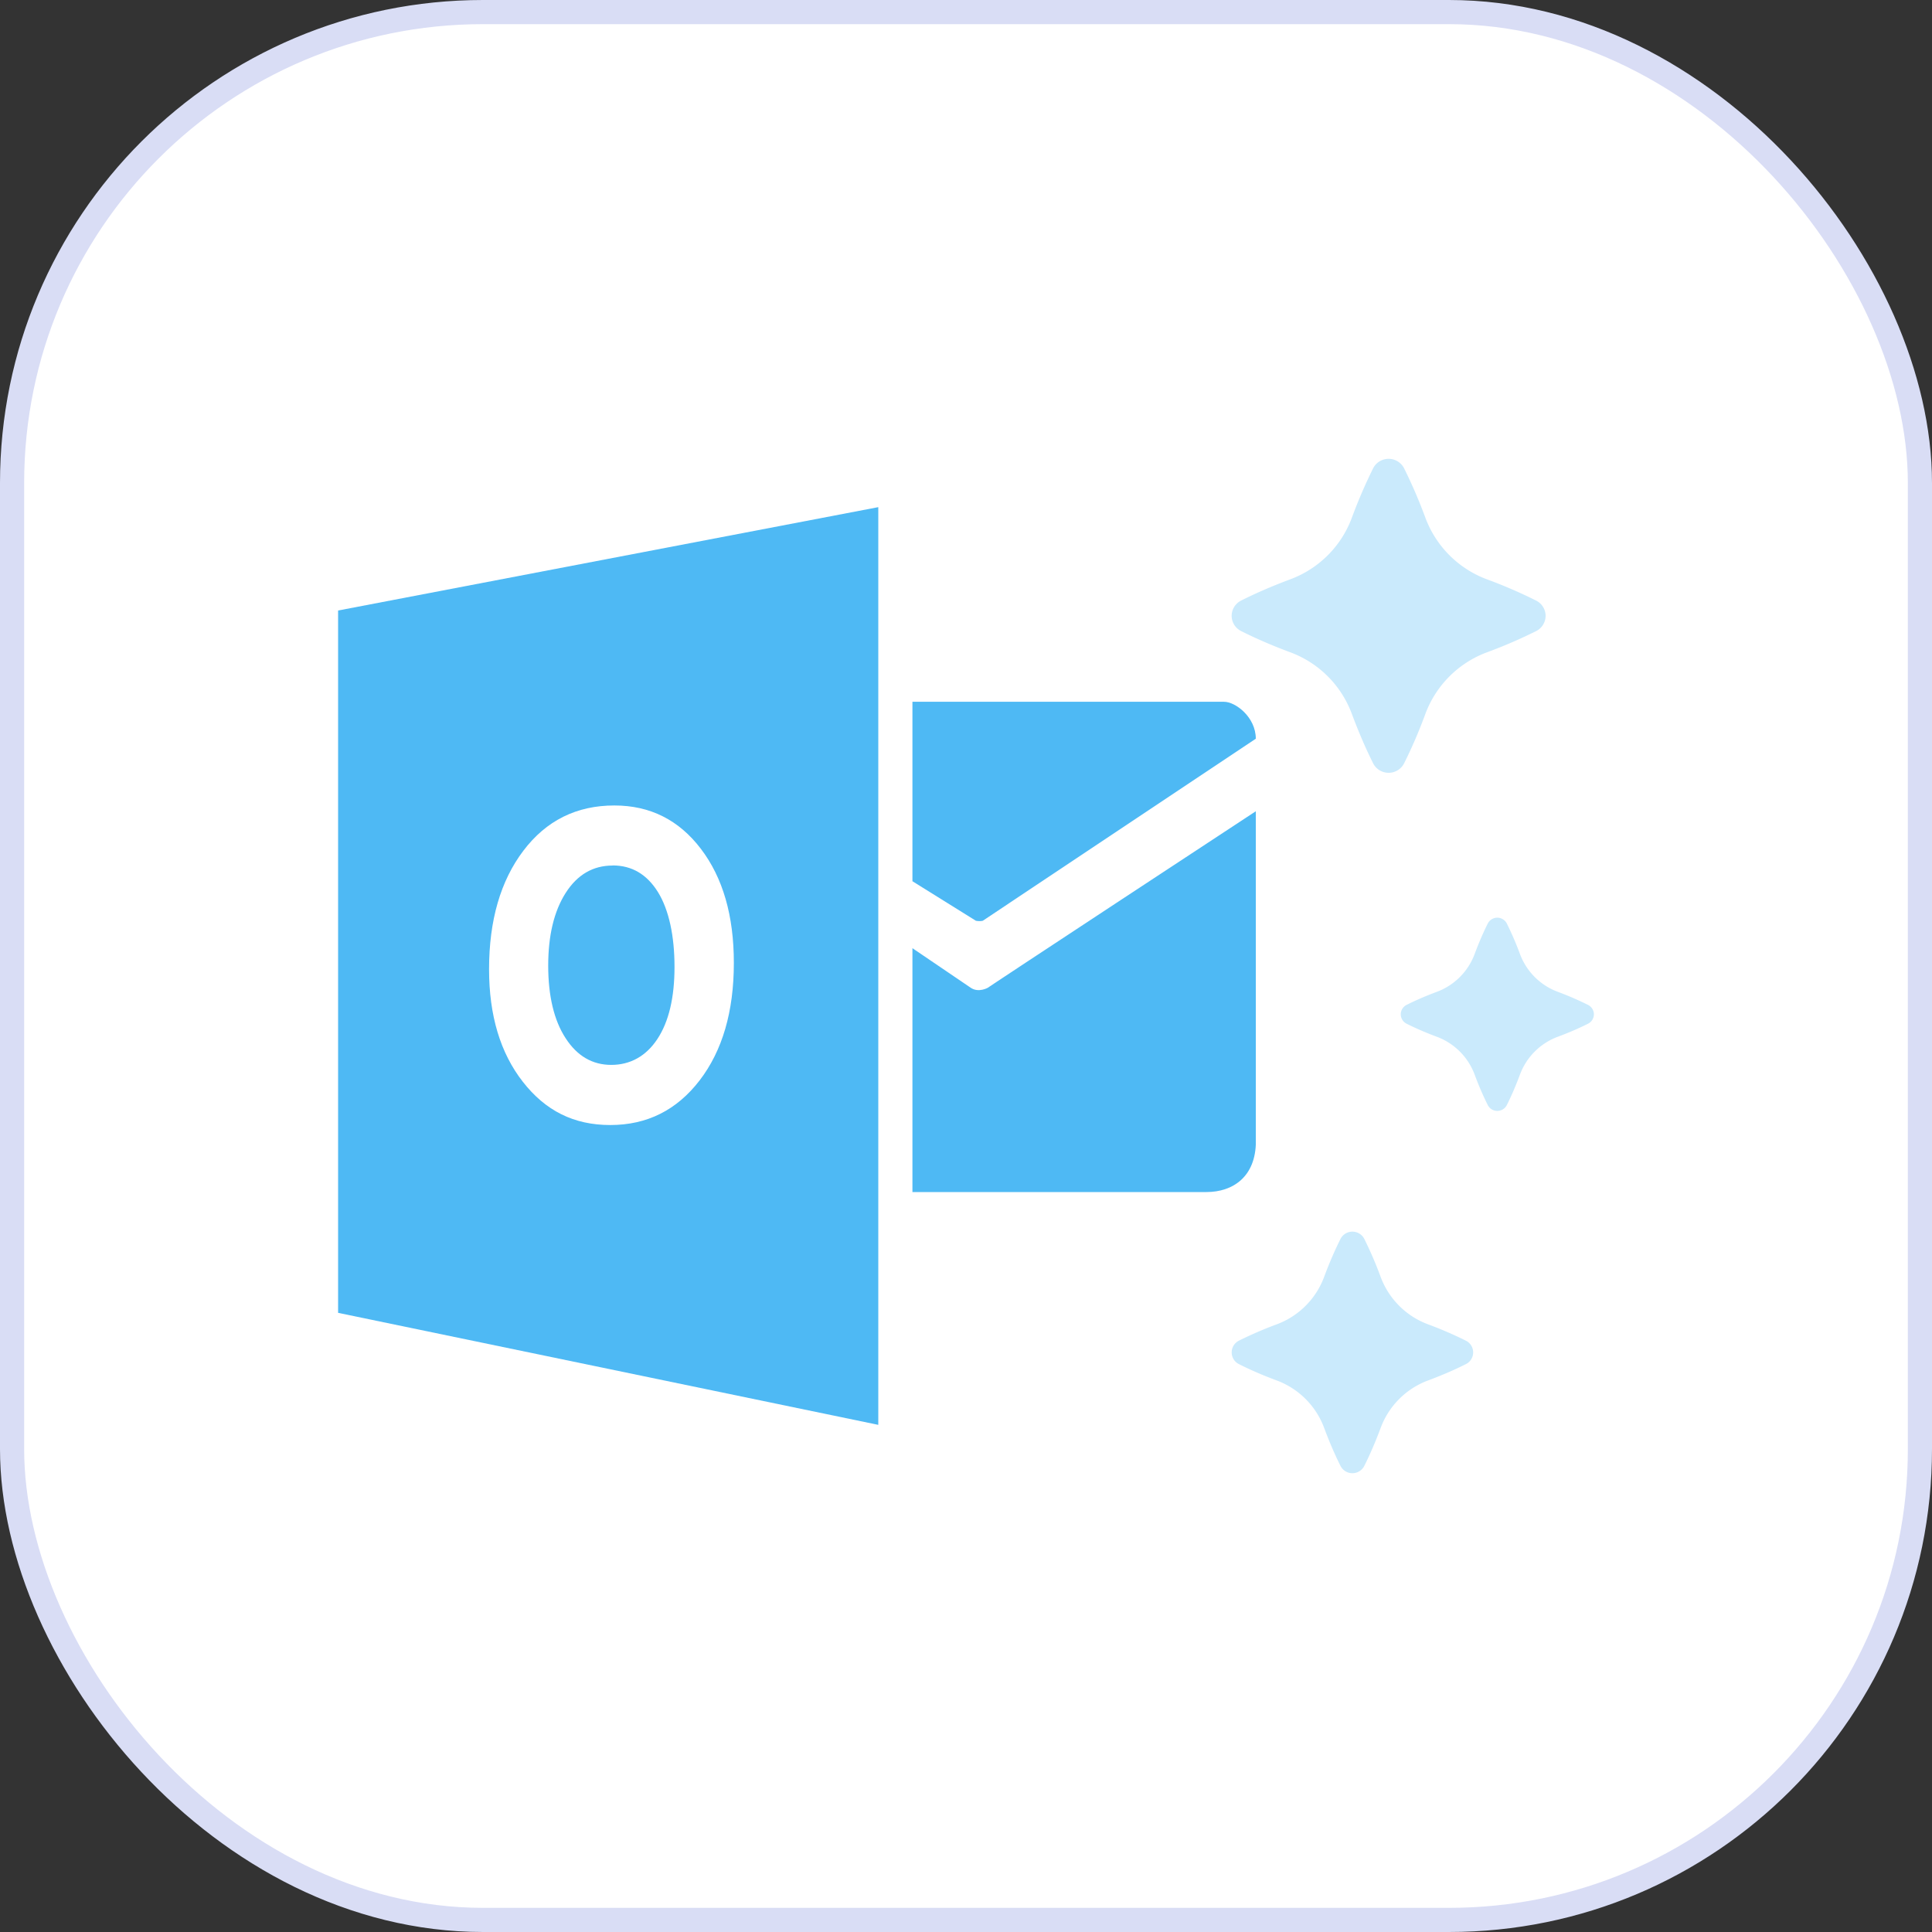 <svg xmlns="http://www.w3.org/2000/svg" width="80" height="80" fill="none"><rect width="100%" height="100%" fill="#333333" stroke="none"/><rect width="79" height="79" x=".5" y=".5" fill="#fff" stroke="#D9DDF5" rx="19.5"/><g fill="#4EB9F4" clip-path="url(#a)"><path d="M37.782 29.059v7.431l2.626 1.636c.07.018.221.022.288 0L52 30.589c0-.893-.84-1.53-1.315-1.53z"/><path d="m37.782 39.262 2.398 1.628c.339.245.744 0 .744 0-.405.245 11.08-7.3 11.08-7.3V47.25c0 1.486-.962 2.11-2.045 2.11H37.782V39.257zM25.37 35.84q-1.224 0-1.948 1.136-.722 1.136-.722 3.01c0 1.249.24 2.269.722 3.005.479.74 1.112 1.104 1.89 1.104s1.44-.357 1.911-1.075q.708-1.076.707-2.984c0-1.271-.228-2.357-.685-3.096q-.685-1.104-1.875-1.104z"/><path d="M14 25.28v29.082L36.368 59V21zm14.969 19.458c-.947 1.231-2.177 1.847-3.698 1.847s-2.689-.598-3.62-1.789q-1.4-1.79-1.4-4.663.001-3.033 1.421-4.907t3.768-1.873q2.215 0 3.58 1.793 1.369 1.793 1.367 4.728 0 3.016-1.418 4.864"/></g><path fill="#CAEAFC" d="M64 25.5a.71.71 0 0 0-.392-.631 20 20 0 0 0-2.017-.873 4.33 4.33 0 0 1-2.577-2.58 21 21 0 0 0-.872-2.022.72.72 0 0 0-1.285 0 21 21 0 0 0-.87 2.018 4.32 4.32 0 0 1-2.576 2.582c-.744.28-1.405.565-2.02.875a.71.71 0 0 0-.391.63c0 .267.151.511.392.632.618.31 1.278.596 2.017.872a4.32 4.32 0 0 1 2.577 2.582c.28.745.564 1.405.871 2.02.121.242.37.395.643.395a.72.72 0 0 0 .642-.394 20 20 0 0 0 .87-2.019 4.33 4.33 0 0 1 2.576-2.582 20 20 0 0 0 2.02-.873A.71.71 0 0 0 64 25.5M66 42a.44.44 0 0 0-.241-.388 13 13 0 0 0-1.241-.538 2.66 2.66 0 0 1-1.586-1.588 13 13 0 0 0-.537-1.244.443.443 0 0 0-.79 0c-.19.38-.365.786-.536 1.242a2.66 2.66 0 0 1-1.585 1.59c-.458.172-.865.347-1.243.538a.435.435 0 0 0 0 .776c.38.191.787.367 1.241.537a2.66 2.66 0 0 1 1.586 1.589c.172.459.347.865.537 1.243a.442.442 0 0 0 .79 0c.19-.378.365-.785.536-1.242a2.66 2.66 0 0 1 1.585-1.589c.456-.17.862-.346 1.243-.537A.44.44 0 0 0 66 42M61 56a.54.54 0 0 0-.302-.486 16 16 0 0 0-1.551-.671 3.33 3.33 0 0 1-1.983-1.985 16 16 0 0 0-.67-1.555.554.554 0 0 0-.988 0 16 16 0 0 0-.67 1.553 3.33 3.33 0 0 1-1.981 1.986 16 16 0 0 0-1.554.672.543.543 0 0 0 0 .971c.476.24.984.46 1.552.672a3.33 3.33 0 0 1 1.983 1.985c.214.574.433 1.081.67 1.555a.552.552 0 0 0 .988 0c.237-.474.456-.982.67-1.553a3.33 3.33 0 0 1 1.98-1.986c.571-.214 1.079-.433 1.554-.672A.54.54 0 0 0 61 56"/><defs><clipPath id="a"><path fill="#fff" d="M14 21h38v38H14z"/></clipPath></defs></svg>